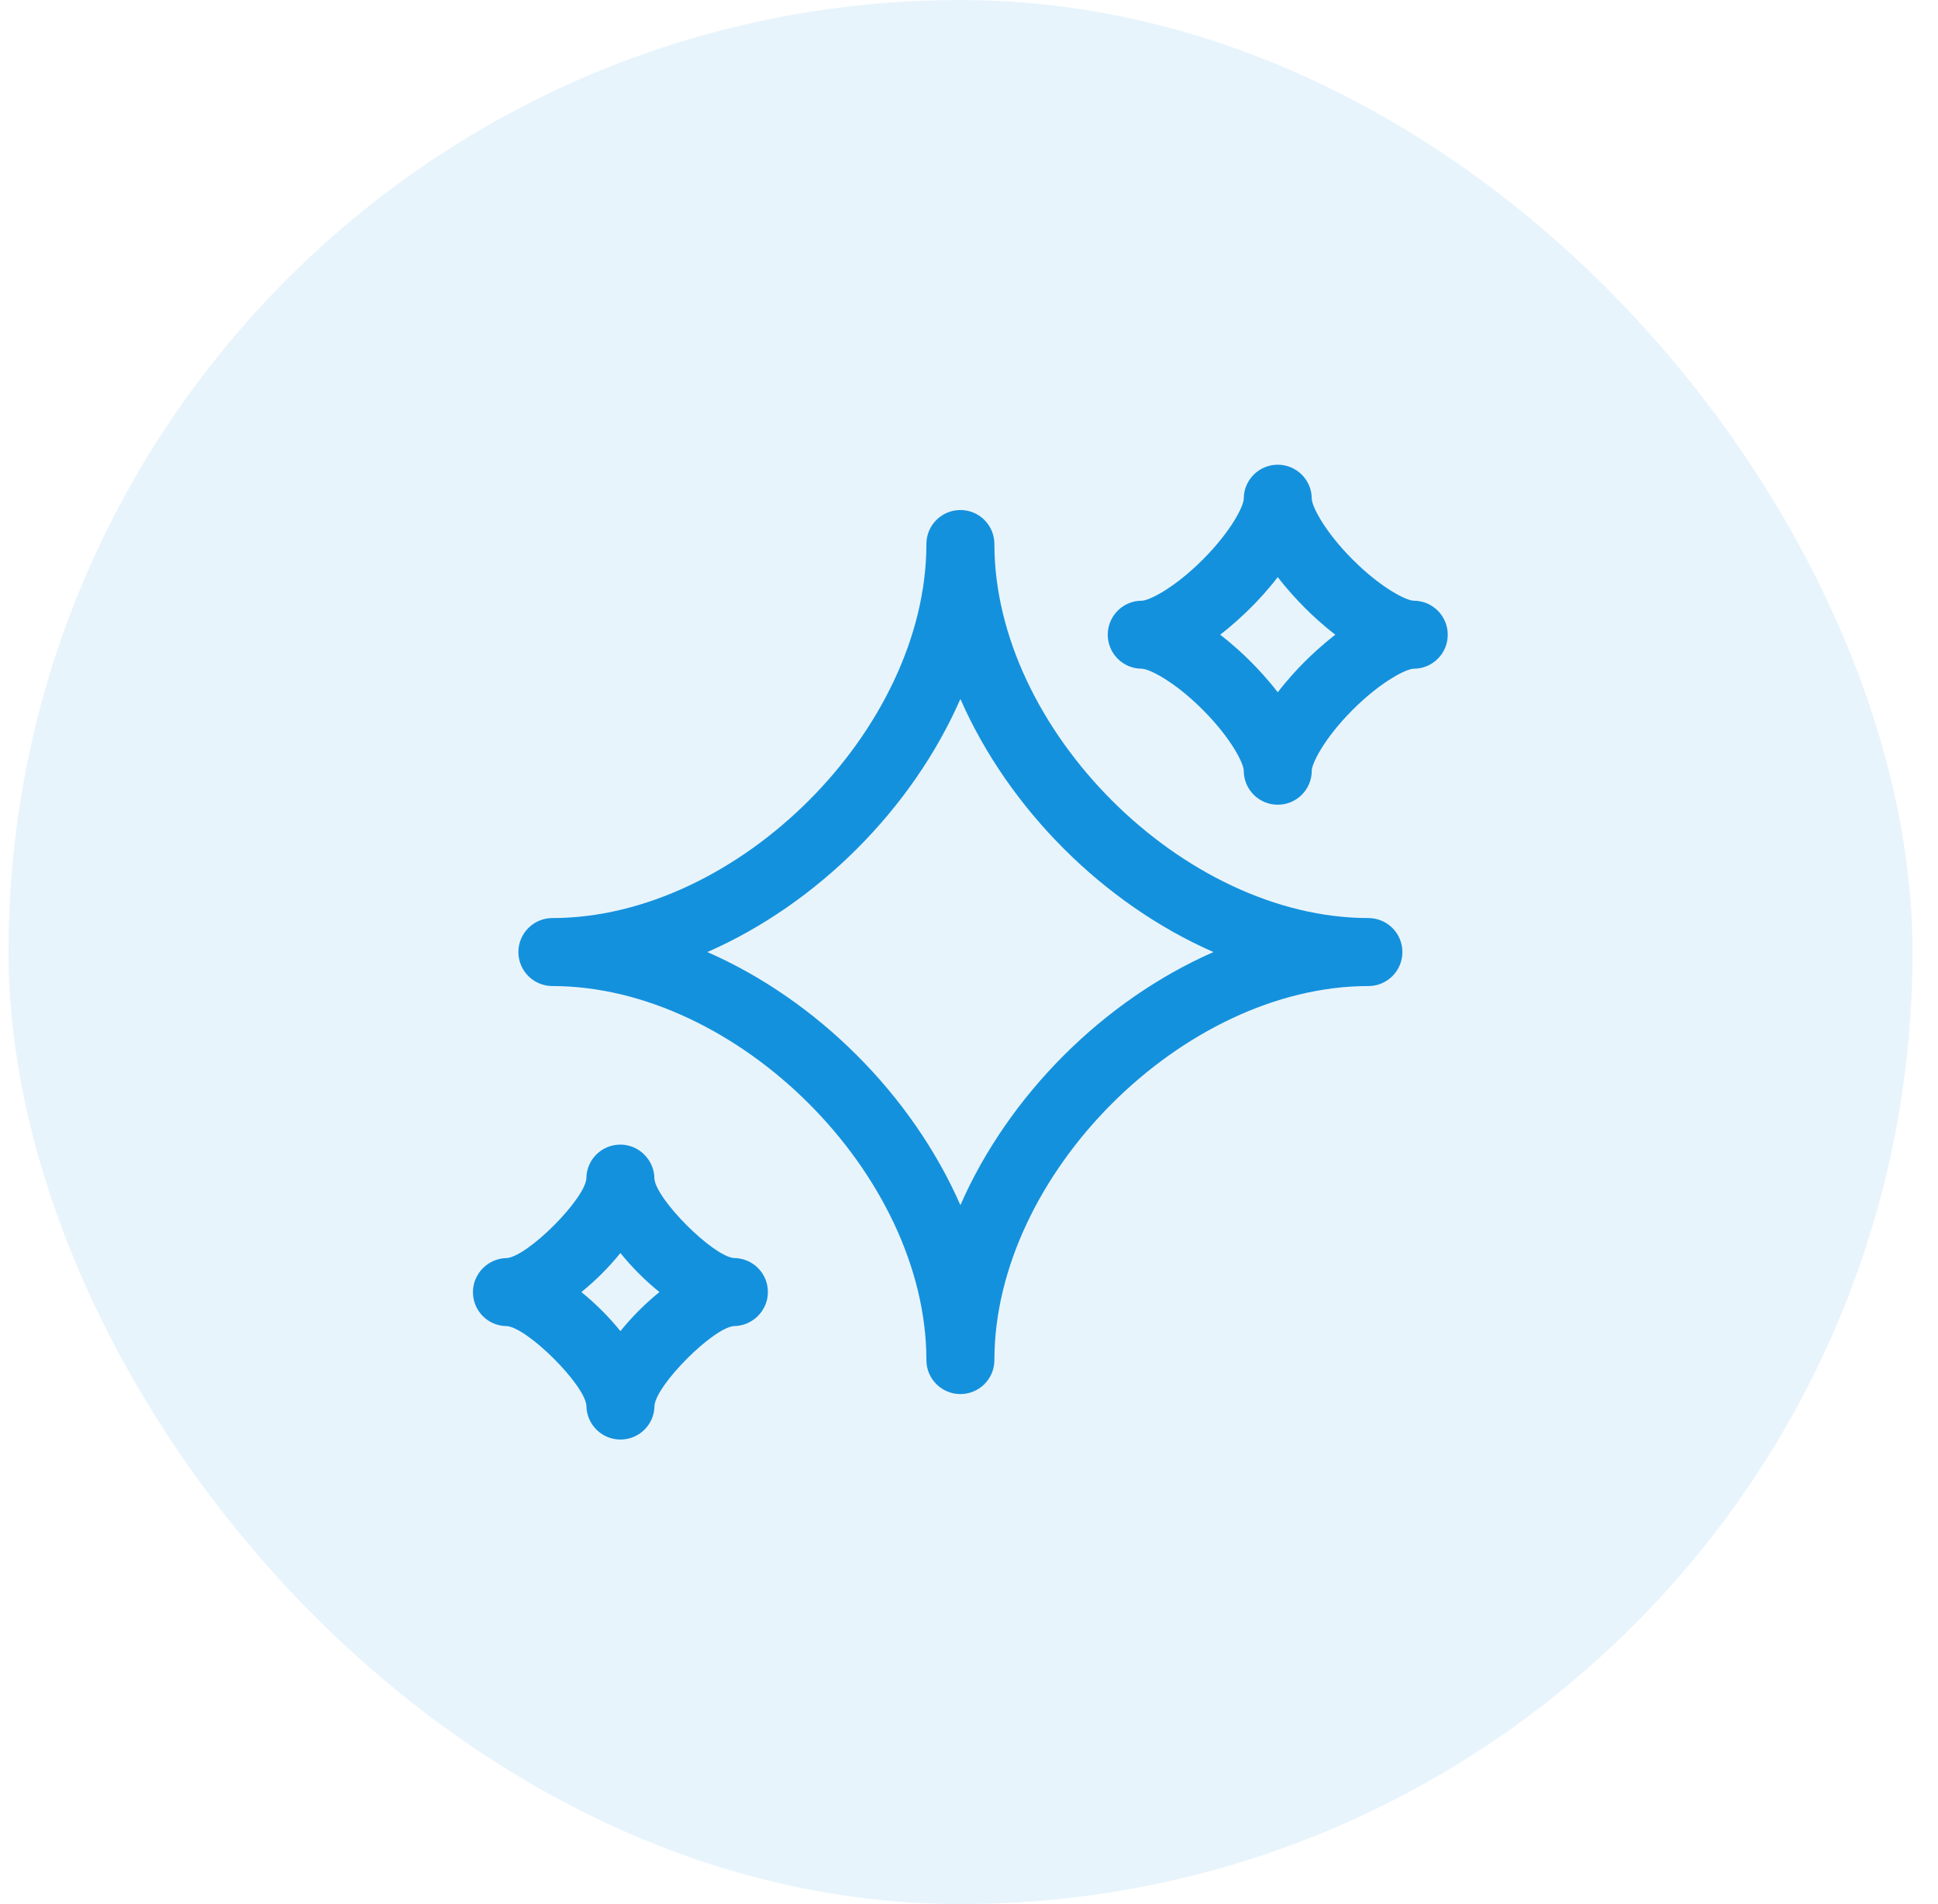 <svg width="57" height="56" viewBox="0 0 57 56" fill="none" xmlns="http://www.w3.org/2000/svg">
<rect x="0.25" width="56" height="56" rx="28" fill="#1491DD" fill-opacity="0.1"/>
<path fill-rule="evenodd" clip-rule="evenodd" d="M36.581 22.667C36.581 23.219 37.029 23.667 37.581 23.667C38.133 23.667 38.581 23.219 38.581 22.667C38.581 22.463 38.934 21.727 39.787 20.873C40.641 20.021 41.377 19.667 41.581 19.667C42.133 19.667 42.581 19.219 42.581 18.667C42.581 18.115 42.133 17.667 41.581 17.667C41.375 17.667 40.641 17.313 39.787 16.46C38.935 15.607 38.581 14.871 38.581 14.667C38.581 14.115 38.133 13.667 37.581 13.667C37.029 13.667 36.581 14.115 36.581 14.667C36.581 14.871 36.227 15.607 35.374 16.46C34.521 17.312 33.785 17.667 33.581 17.667C33.029 17.667 32.581 18.115 32.581 18.667C32.581 19.219 33.029 19.667 33.581 19.667C33.786 19.667 34.521 20.02 35.374 20.873C36.226 21.727 36.581 22.463 36.581 22.667ZM36.787 19.46C36.589 19.26 36.271 18.963 35.887 18.667C36.271 18.371 36.587 18.072 36.787 17.873C36.987 17.675 37.285 17.357 37.581 16.973C37.877 17.357 38.175 17.673 38.374 17.873C38.573 18.073 38.89 18.371 39.274 18.667C38.89 18.963 38.574 19.261 38.374 19.46C38.174 19.659 37.877 19.976 37.581 20.36C37.285 19.976 36.986 19.66 36.787 19.46Z" fill="#1491DD"/>
<path fill-rule="evenodd" clip-rule="evenodd" d="M28.247 41C27.695 41 27.247 40.552 27.247 40C27.247 34.552 21.695 29 16.247 29C15.695 29 15.247 28.552 15.247 28C15.247 27.448 15.695 27 16.247 27C21.695 27 27.247 21.448 27.247 16C27.247 15.448 27.695 15 28.247 15C28.799 15 29.247 15.448 29.247 16C29.247 21.448 34.799 27 40.247 27C40.799 27 41.247 27.448 41.247 28C41.247 28.552 40.799 29 40.247 29C34.799 29 29.247 34.552 29.247 40C29.247 40.552 28.799 41 28.247 41ZM20.805 28C24.041 29.419 26.827 32.207 28.247 35.443C29.666 32.207 32.454 29.42 35.69 28C32.454 26.581 29.667 23.793 28.247 20.557C26.829 23.793 24.041 26.58 20.805 28Z" fill="#1491DD"/>
<path fill-rule="evenodd" clip-rule="evenodd" d="M18.247 42.337C17.695 42.337 17.247 41.887 17.247 41.335C17.192 40.72 15.533 39.062 14.909 39H14.88C14.339 38.986 13.91 38.544 13.91 38C13.91 37.456 14.36 37.003 14.909 37C15.533 36.94 17.188 35.285 17.247 34.661V34.632C17.262 34.092 17.703 33.663 18.247 33.663C18.791 33.663 19.247 34.115 19.247 34.667C19.303 35.28 20.962 36.94 21.586 37H21.615C22.155 37.015 22.585 37.456 22.585 38C22.585 38.544 22.134 39 21.582 39C20.969 39.056 19.309 40.715 19.249 41.339V41.368C19.234 41.908 18.791 42.337 18.247 42.337ZM17.099 38C17.515 38.336 17.912 38.732 18.247 39.148C18.584 38.732 18.979 38.336 19.395 38C18.979 37.664 18.584 37.268 18.247 36.852C17.912 37.268 17.515 37.664 17.099 38Z" fill="#1491DD"/>
</svg>
